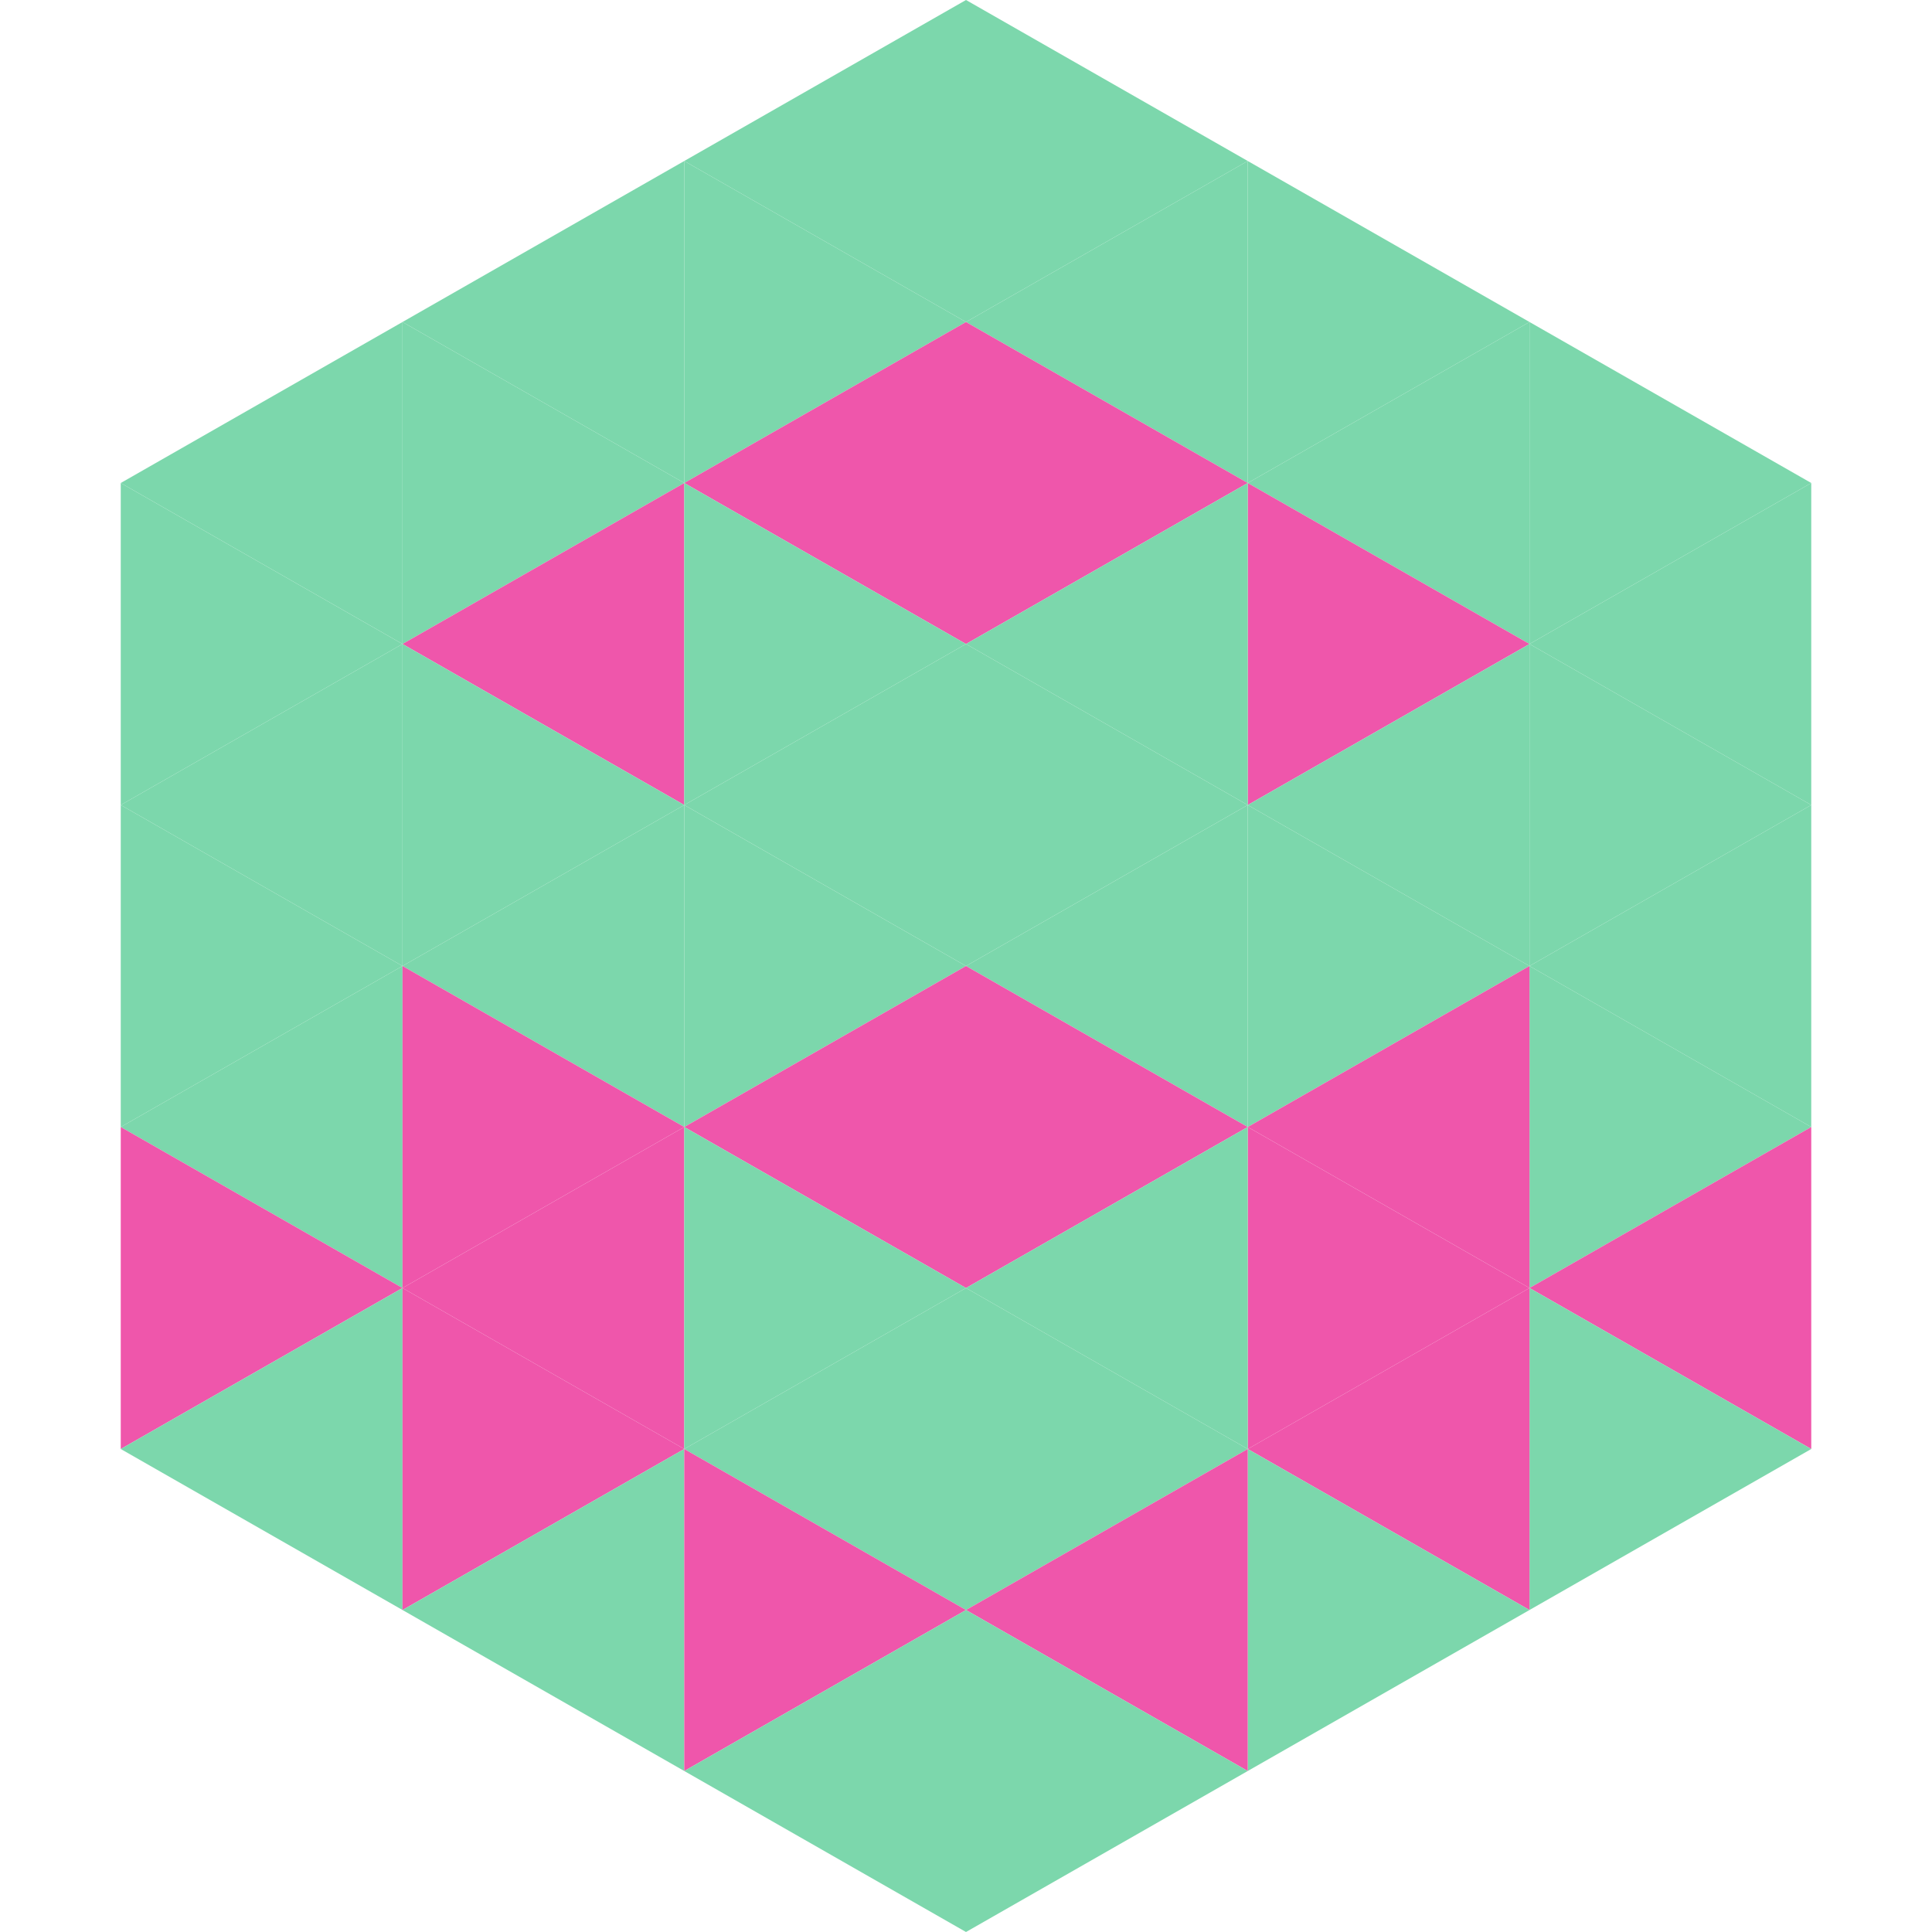 <?xml version="1.0"?>
<!-- Generated by SVGo -->
<svg width="240" height="240"
     xmlns="http://www.w3.org/2000/svg"
     xmlns:xlink="http://www.w3.org/1999/xlink">
<polygon points="50,40 15,60 50,80" style="fill:rgb(124,215,172)" />
<polygon points="190,40 225,60 190,80" style="fill:rgb(124,215,172)" />
<polygon points="15,60 50,80 15,100" style="fill:rgb(124,215,172)" />
<polygon points="225,60 190,80 225,100" style="fill:rgb(124,215,172)" />
<polygon points="50,80 15,100 50,120" style="fill:rgb(124,215,172)" />
<polygon points="190,80 225,100 190,120" style="fill:rgb(124,215,172)" />
<polygon points="15,100 50,120 15,140" style="fill:rgb(124,215,172)" />
<polygon points="225,100 190,120 225,140" style="fill:rgb(124,215,172)" />
<polygon points="50,120 15,140 50,160" style="fill:rgb(124,215,172)" />
<polygon points="190,120 225,140 190,160" style="fill:rgb(124,215,172)" />
<polygon points="15,140 50,160 15,180" style="fill:rgb(239,86,171)" />
<polygon points="225,140 190,160 225,180" style="fill:rgb(239,86,171)" />
<polygon points="50,160 15,180 50,200" style="fill:rgb(124,215,172)" />
<polygon points="190,160 225,180 190,200" style="fill:rgb(124,215,172)" />
<polygon points="15,180 50,200 15,220" style="fill:rgb(255,255,255); fill-opacity:0" />
<polygon points="225,180 190,200 225,220" style="fill:rgb(255,255,255); fill-opacity:0" />
<polygon points="50,0 85,20 50,40" style="fill:rgb(255,255,255); fill-opacity:0" />
<polygon points="190,0 155,20 190,40" style="fill:rgb(255,255,255); fill-opacity:0" />
<polygon points="85,20 50,40 85,60" style="fill:rgb(124,215,172)" />
<polygon points="155,20 190,40 155,60" style="fill:rgb(124,215,172)" />
<polygon points="50,40 85,60 50,80" style="fill:rgb(124,215,172)" />
<polygon points="190,40 155,60 190,80" style="fill:rgb(124,215,172)" />
<polygon points="85,60 50,80 85,100" style="fill:rgb(239,86,171)" />
<polygon points="155,60 190,80 155,100" style="fill:rgb(239,86,171)" />
<polygon points="50,80 85,100 50,120" style="fill:rgb(124,215,172)" />
<polygon points="190,80 155,100 190,120" style="fill:rgb(124,215,172)" />
<polygon points="85,100 50,120 85,140" style="fill:rgb(124,215,172)" />
<polygon points="155,100 190,120 155,140" style="fill:rgb(124,215,172)" />
<polygon points="50,120 85,140 50,160" style="fill:rgb(239,86,171)" />
<polygon points="190,120 155,140 190,160" style="fill:rgb(239,86,171)" />
<polygon points="85,140 50,160 85,180" style="fill:rgb(239,86,171)" />
<polygon points="155,140 190,160 155,180" style="fill:rgb(239,86,171)" />
<polygon points="50,160 85,180 50,200" style="fill:rgb(239,86,171)" />
<polygon points="190,160 155,180 190,200" style="fill:rgb(239,86,171)" />
<polygon points="85,180 50,200 85,220" style="fill:rgb(124,215,172)" />
<polygon points="155,180 190,200 155,220" style="fill:rgb(124,215,172)" />
<polygon points="120,0 85,20 120,40" style="fill:rgb(124,215,172)" />
<polygon points="120,0 155,20 120,40" style="fill:rgb(124,215,172)" />
<polygon points="85,20 120,40 85,60" style="fill:rgb(124,215,172)" />
<polygon points="155,20 120,40 155,60" style="fill:rgb(124,215,172)" />
<polygon points="120,40 85,60 120,80" style="fill:rgb(239,86,171)" />
<polygon points="120,40 155,60 120,80" style="fill:rgb(239,86,171)" />
<polygon points="85,60 120,80 85,100" style="fill:rgb(124,215,172)" />
<polygon points="155,60 120,80 155,100" style="fill:rgb(124,215,172)" />
<polygon points="120,80 85,100 120,120" style="fill:rgb(124,215,172)" />
<polygon points="120,80 155,100 120,120" style="fill:rgb(124,215,172)" />
<polygon points="85,100 120,120 85,140" style="fill:rgb(124,215,172)" />
<polygon points="155,100 120,120 155,140" style="fill:rgb(124,215,172)" />
<polygon points="120,120 85,140 120,160" style="fill:rgb(239,86,171)" />
<polygon points="120,120 155,140 120,160" style="fill:rgb(239,86,171)" />
<polygon points="85,140 120,160 85,180" style="fill:rgb(124,215,172)" />
<polygon points="155,140 120,160 155,180" style="fill:rgb(124,215,172)" />
<polygon points="120,160 85,180 120,200" style="fill:rgb(124,215,172)" />
<polygon points="120,160 155,180 120,200" style="fill:rgb(124,215,172)" />
<polygon points="85,180 120,200 85,220" style="fill:rgb(239,86,171)" />
<polygon points="155,180 120,200 155,220" style="fill:rgb(239,86,171)" />
<polygon points="120,200 85,220 120,240" style="fill:rgb(124,215,172)" />
<polygon points="120,200 155,220 120,240" style="fill:rgb(124,215,172)" />
<polygon points="85,220 120,240 85,260" style="fill:rgb(255,255,255); fill-opacity:0" />
<polygon points="155,220 120,240 155,260" style="fill:rgb(255,255,255); fill-opacity:0" />
</svg>
